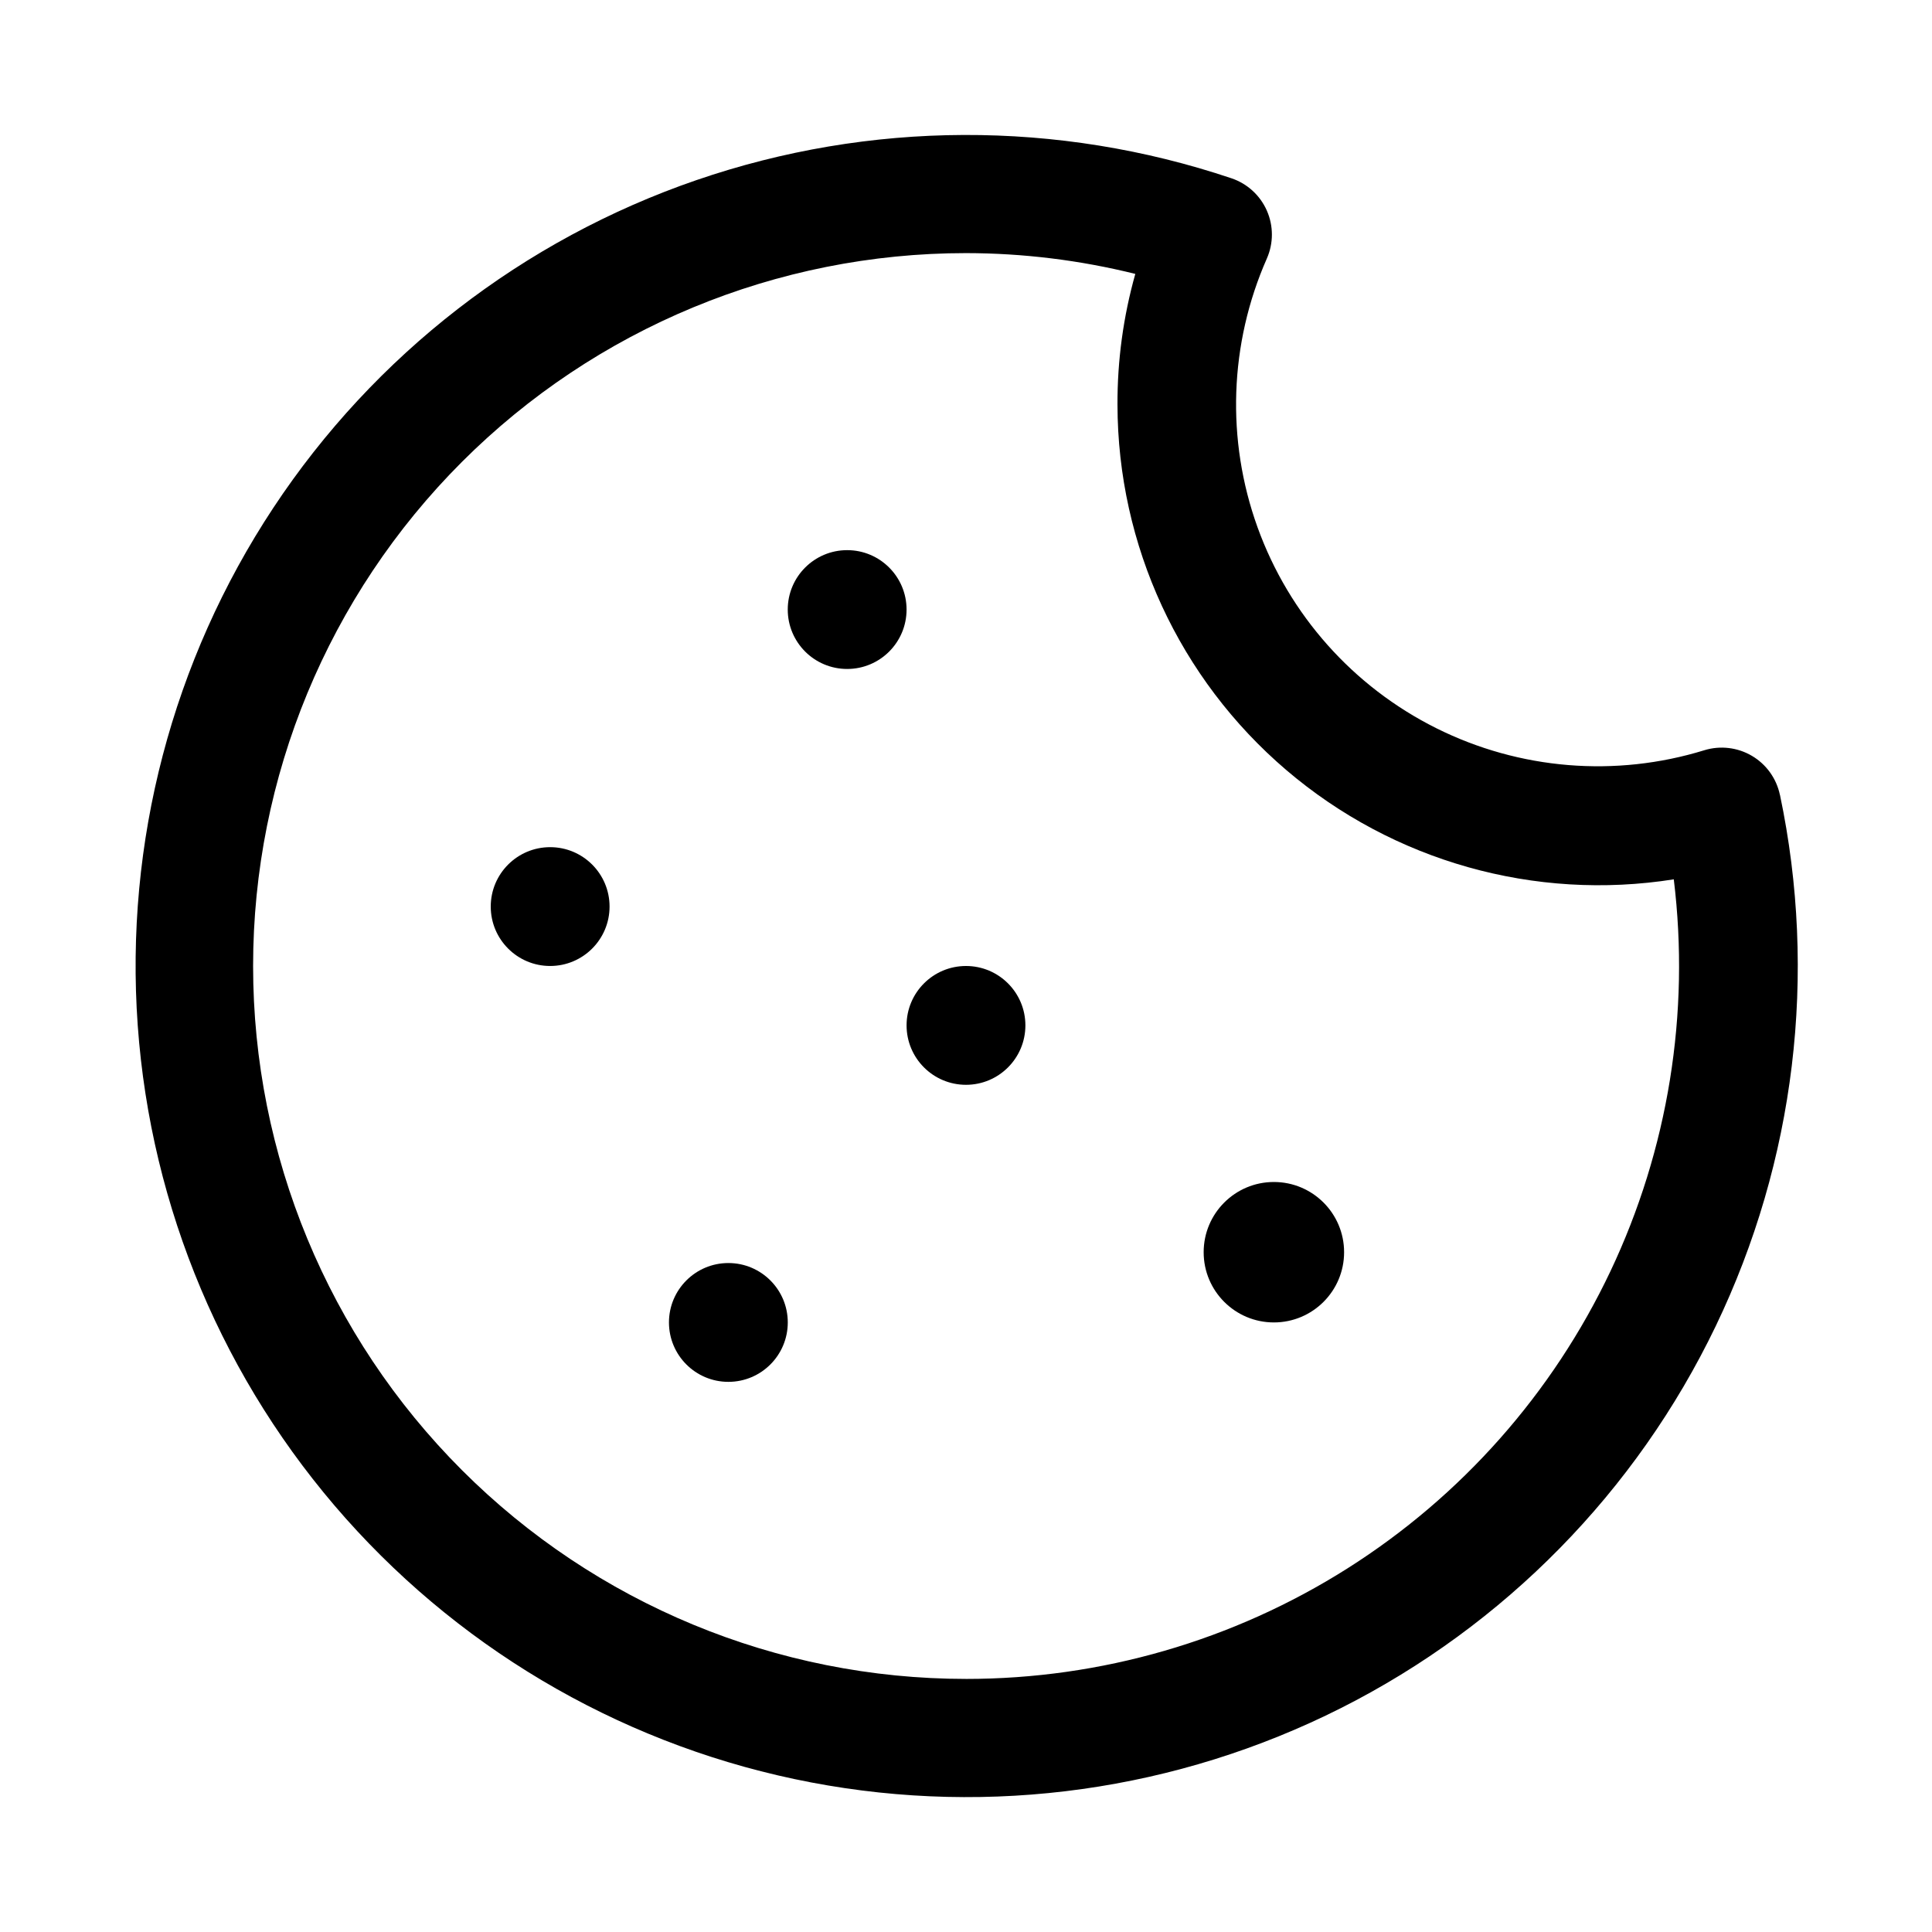 <?xml version="1.0" encoding="UTF-8"?>
<!-- Uploaded to: SVG Repo, www.svgrepo.com, Generator: SVG Repo Mixer Tools -->
<svg fill="#000000" width="800px" height="800px" version="1.1" viewBox="144 144 512 512" xmlns="http://www.w3.org/2000/svg">
 <g>
  <path d="m615.69 354.64c-0.906-4.328-3.594-8.074-7.398-10.324-3.809-2.246-8.383-2.793-12.613-1.5-23.547 7.258-48.984 5.172-71.031-5.828-22.051-10.996-39.02-30.062-47.383-53.238-8.363-23.18-7.484-48.688 2.461-71.23 1.785-4.047 1.785-8.656 0.004-12.699-1.781-4.047-5.184-7.156-9.371-8.57-46.031-15.477-95.883-15.305-141.8 0.484-45.922 15.789-85.336 46.316-112.11 86.824-26.777 40.512-39.418 88.734-35.949 137.17 3.465 48.438 22.844 94.371 55.117 130.66 32.273 36.281 75.633 60.883 123.34 69.973 47.703 9.09 97.07 2.16 140.43-19.711 43.355-21.875 78.27-57.461 99.305-101.23 21.039-43.766 27.02-93.258 17.016-140.78zm-215.69 234.29c-50.109 0-98.164-19.902-133.59-55.336-35.43-35.43-55.336-83.484-55.336-133.59 0-50.109 19.906-98.164 55.336-133.59s83.484-55.336 133.59-55.336c15.125 0.016 30.191 1.867 44.867 5.512-3.176 11.27-4.766 22.926-4.723 34.637 0.047 37.27 16.395 72.656 44.746 96.852 28.352 24.195 65.867 34.773 102.68 28.957 4.348 35.512-1.473 71.527-16.789 103.86-15.316 32.328-39.5 59.648-69.734 78.773s-65.277 29.277-101.05 29.266z"/>
  <path d="m352.77 494.46c0 8.695-7.047 15.746-15.742 15.746-8.695 0-15.746-7.051-15.746-15.746 0-8.691 7.051-15.742 15.746-15.742 8.695 0 15.742 7.051 15.742 15.742"/>
  <path d="m415.74 415.74c0 8.695-7.047 15.746-15.742 15.746s-15.746-7.051-15.746-15.746c0-8.695 7.051-15.742 15.746-15.742s15.742 7.047 15.742 15.742"/>
  <path d="m384.25 305.54c0 8.695-7.047 15.742-15.742 15.742-8.695 0-15.746-7.047-15.746-15.742 0-8.695 7.051-15.746 15.746-15.746 8.695 0 15.742 7.051 15.742 15.746"/>
  <path d="m500.2 475.85c0 10.281-8.332 18.609-18.609 18.609-10.281 0-18.609-8.328-18.609-18.609 0-10.277 8.328-18.609 18.609-18.609 10.277 0 18.609 8.332 18.609 18.609"/>
  <path d="m305.54 384.25c0 8.695-7.051 15.746-15.746 15.746-8.695 0-15.742-7.051-15.742-15.746 0-8.695 7.047-15.742 15.742-15.742 8.695 0 15.746 7.047 15.746 15.742"/>
 </g>
</svg>